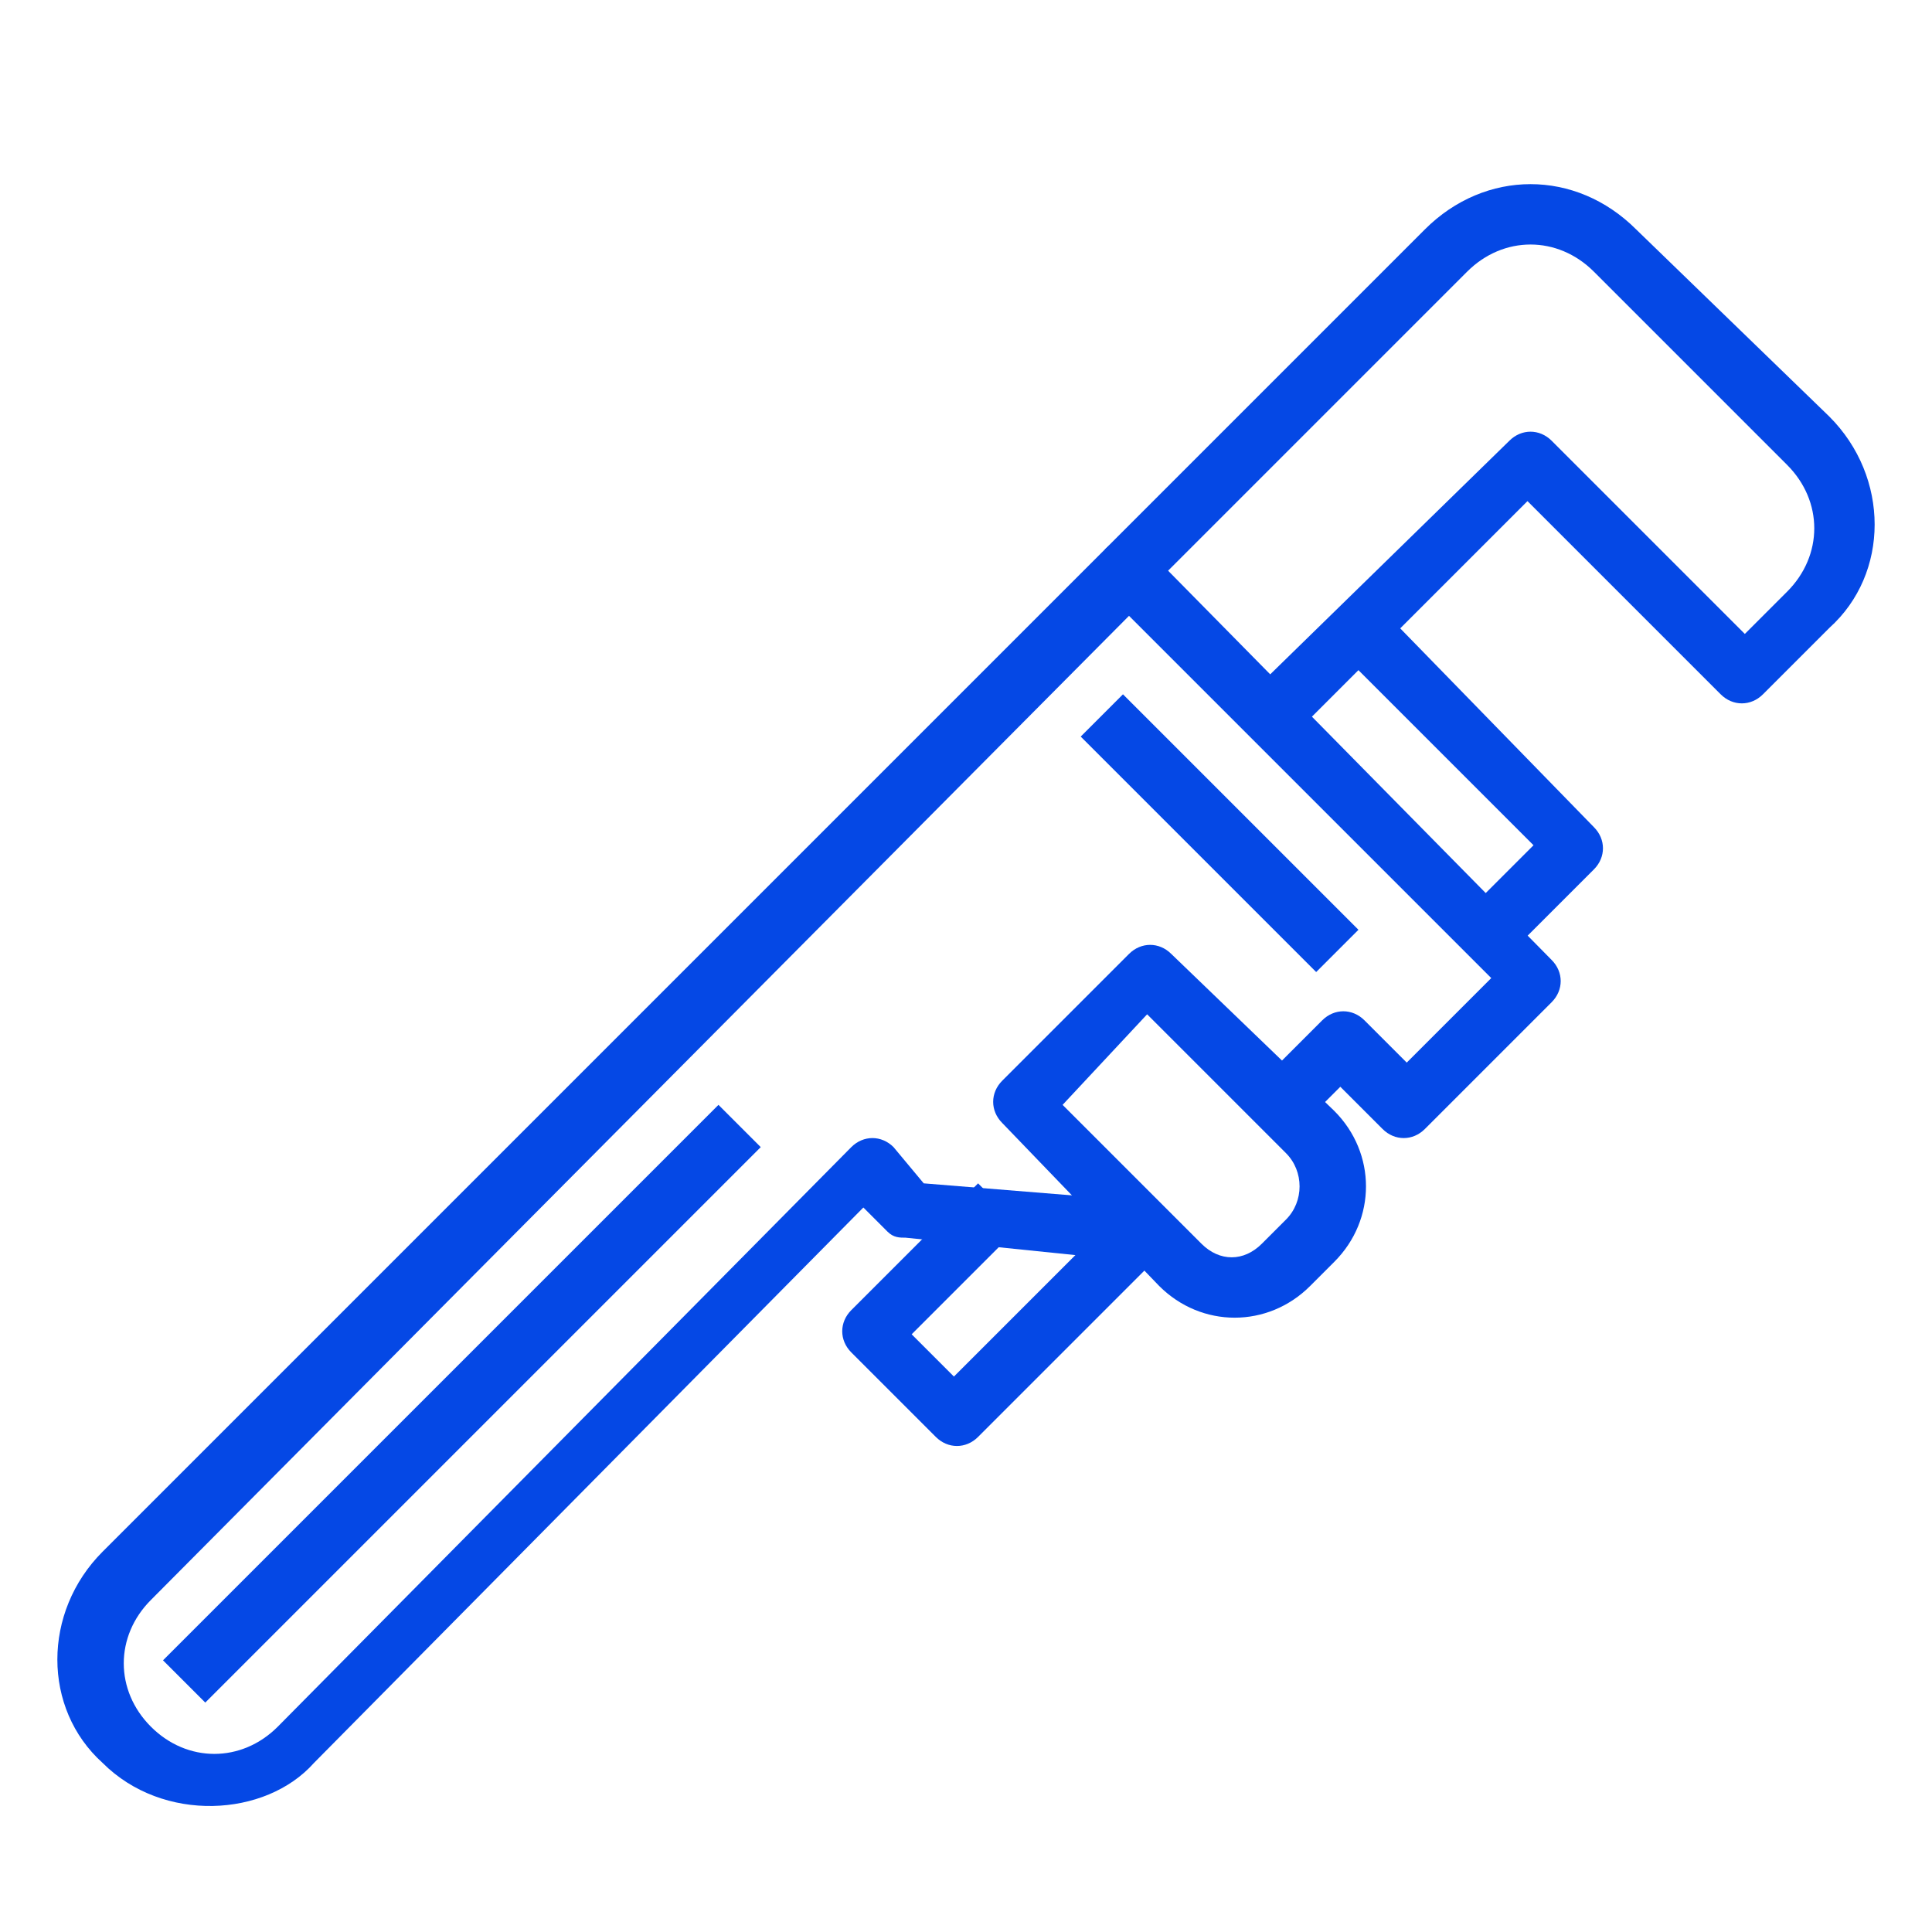 <svg xmlns="http://www.w3.org/2000/svg" xmlns:xlink="http://www.w3.org/1999/xlink" id="wrench" x="0px" y="0px" viewBox="0 0 32 32" style="enable-background:new 0 0 32 32;" xml:space="preserve"><style type="text/css">	.st0{fill-rule:evenodd;clip-rule:evenodd;fill:#0548E5;}</style><g>	<path class="st0" d="M30.3,6.9c1,1,1,2.6,0,3.5l-1.1,1.1c-0.2,0.2-0.5,0.2-0.7,0l-3.2-3.2l-3.9,3.9l-0.7-0.7L25,7.3  c0.2-0.2,0.5-0.2,0.7,0l3.2,3.2l0.7-0.7c0.6-0.6,0.6-1.5,0-2.1c0,0,0,0,0,0l-3.2-3.2c-0.6-0.6-1.5-0.6-2.1,0c0,0,0,0,0,0L19,9.8  l-0.7-0.7l5.3-5.3c1-1,2.5-1,3.5,0c0,0,0,0,0,0L30.3,6.9z M22.5,15.4l-0.7,0.7l-3.9-3.9l0.7-0.7L22.5,15.4z"></path>	<path class="st0" d="M26.4,13.7c0.2,0.2,0.2,0.5,0,0.7L25,15.8l-0.7-0.7l1.1-1.1l-3.5-3.5l0.7-0.7L26.4,13.7z"></path>	<path class="st0" d="M19,9.1c-0.2-0.2-0.5-0.2-0.7,0c0,0,0,0,0,0L1.7,25.7c-1,1-1,2.6,0,3.5c1,1,2.7,0.9,3.5,0l9.1-9.2l0.4,0.4  c0.1,0.1,0.2,0.1,0.3,0.1l3.9,0.4l0.1-1l-3.7-0.3L14.8,19c-0.2-0.2-0.5-0.2-0.7,0l-9.5,9.6c0,0,0,0,0,0c-0.6,0.6-1.5,0.6-2.1,0  c-0.6-0.6-0.6-1.5,0-2.1c0,0,0,0,0,0l16.2-16.3l6,6l-1.4,1.4l-0.7-0.7c-0.2-0.2-0.5-0.2-0.7,0c0,0,0,0,0,0l-1.1,1.1l0.7,0.7  l0.7-0.7l0.7,0.7c0.2,0.2,0.5,0.2,0.7,0l2.1-2.1c0.2-0.2,0.2-0.5,0-0.7L19,9.1z"></path>	<path class="st0" d="M19.4,15.8c-0.2-0.2-0.5-0.2-0.7,0c0,0,0,0,0,0l-2.1,2.1c-0.2,0.2-0.2,0.5,0,0.7l2.6,2.7  c0.7,0.7,1.8,0.7,2.5,0l0.4-0.4c0.7-0.7,0.7-1.8,0-2.5L19.4,15.8z M19,16.8l2.3,2.3c0.3,0.3,0.3,0.8,0,1.1c0,0,0,0,0,0l-0.4,0.4  c-0.3,0.3-0.7,0.3-1,0c0,0,0,0,0,0l-2.3-2.3L19,16.8z"></path>	<path class="st0" d="M18.6,20l-2.8,2.8l-0.7-0.7l1.8-1.8l-0.7-0.7l-2.1,2.1c-0.2,0.2-0.2,0.5,0,0.7l1.4,1.4c0.2,0.2,0.5,0.2,0.7,0  c0,0,0,0,0,0l3.2-3.2L18.6,20z M12.6,19l-9.2,9.2l-0.7-0.7l9.2-9.2L12.6,19z"></path></g></svg>